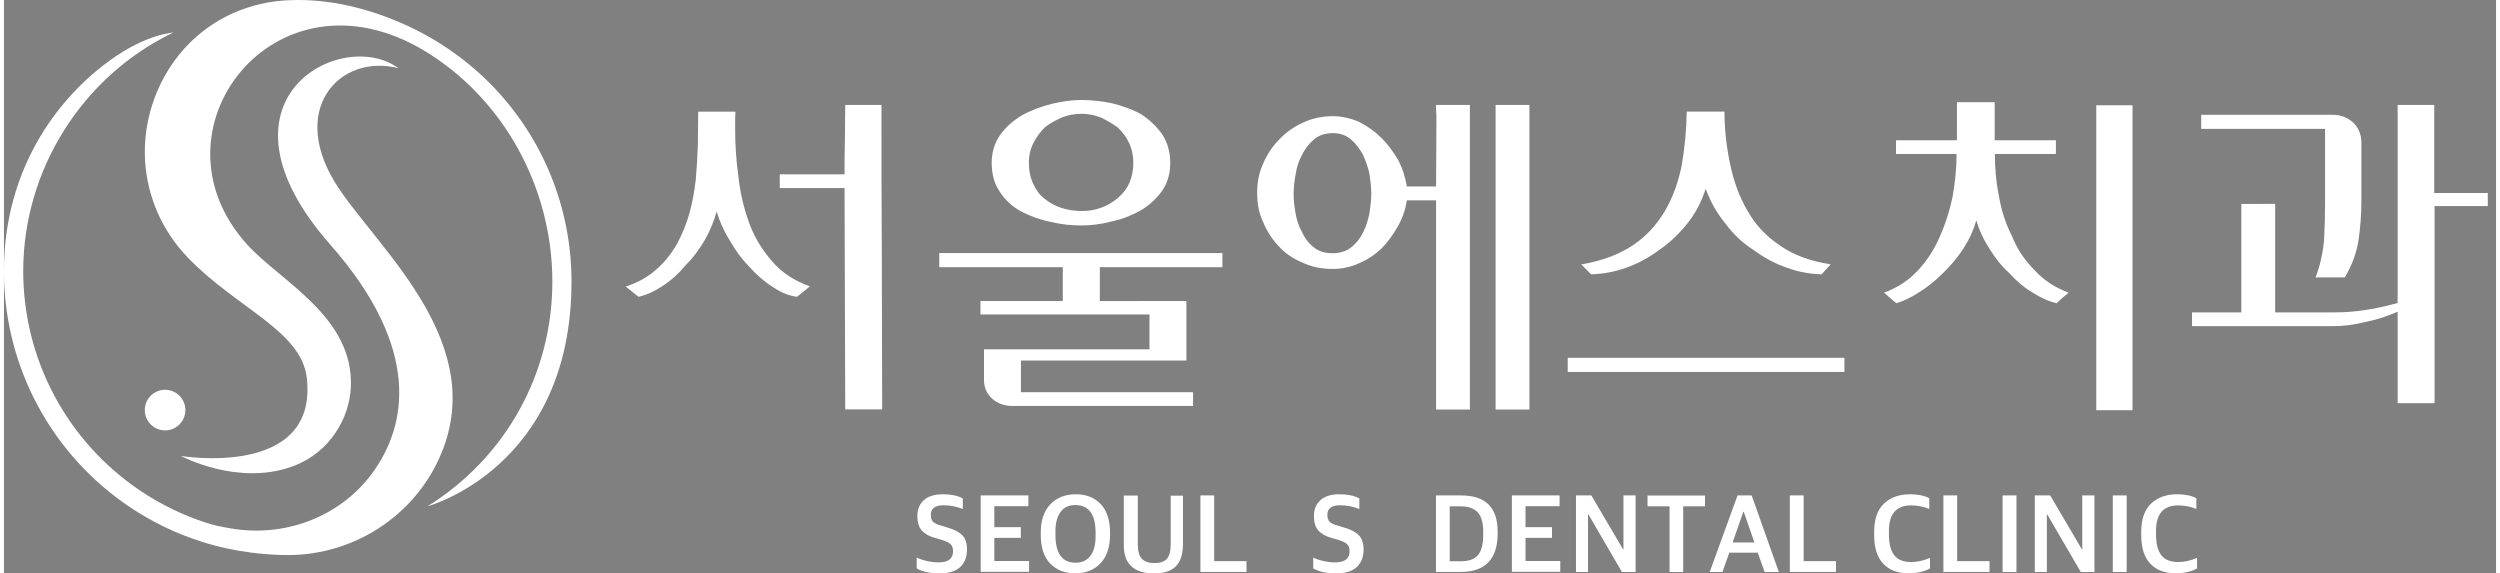 <?xml version="1.0" encoding="utf-8"?>
<!-- Generator: Adobe Illustrator 27.3.1, SVG Export Plug-In . SVG Version: 6.00 Build 0)  -->
<svg version="1.1" id="레이어_1" xmlns="http://www.w3.org/2000/svg" xmlns:xlink="http://www.w3.org/1999/xlink" x="0px"
	 y="0px" viewBox="0 0 217.31 50" width="218px" height="50px" style="enable-background:new 0 0 217.31 50;" xml:space="preserve">
<rect x="0" y="0" width="217.31" height="50" fill="#808080" stroke="none"/>
<style type="text/css">
	.st0{fill:#1A2F8D;}
	.st1{fill:#727171;}
	.st2{fill:url(#SVGID_1_);}
	.st3{fill:url(#SVGID_00000155837615061963164660000008696529975841942693_);}
	.st4{fill:#2C9DD9;}
	.st5{fill:#FFFFFF;}
</style>
<g>
	<g>
		<g>
			<path class="st0" d="M-168.16,25.88c-0.71-0.09-1.41-0.37-2.12-0.86c-0.74-0.46-1.44-1.07-2.09-1.81
				c-0.61-0.61-1.17-1.38-1.66-2.24c-0.52-0.83-0.89-1.66-1.14-2.52c-0.25,0.86-0.58,1.69-1.04,2.49c-0.49,0.83-1.04,1.57-1.66,2.18
				c-0.61,0.74-1.29,1.35-2,1.81c-0.74,0.49-1.44,0.8-2.12,0.95l-1.11-0.89c1.04-0.34,1.93-0.83,2.67-1.5
				c0.71-0.61,1.29-1.35,1.78-2.18c0.46-0.86,0.83-1.75,1.11-2.73c0.25-0.92,0.43-1.9,0.55-2.95c0.09-1.04,0.15-2.06,0.18-3.07
				c0-0.98,0.03-1.9,0.03-2.82h3.25c-0.03,0.31-0.03,0.55-0.03,0.74c0,0.22,0,0.49,0,0.8c0,1.35,0.09,2.73,0.28,4.08
				c0.15,1.41,0.46,2.73,0.92,4.02c0.46,1.29,1.14,2.39,2,3.38c0.83,0.98,1.93,1.72,3.32,2.21L-168.16,25.88z M-169.66,15.2h5.65
				c0-0.92,0-1.93,0.03-3.01c0-1.04,0.03-2.06,0.03-3.04h3.16c0,4.51,0,8.93,0.03,13.29c0,4.36,0.03,8.78,0.03,13.26h-3.22
				l-0.06-19.31h-5.65V15.2z"/>
			<path class="st0" d="M-134.2,26.25v5.19h-14.43v2.76h15.01v1.2h-15.72c-0.74,0-1.32-0.21-1.78-0.61
				c-0.49-0.43-0.74-0.98-0.74-1.66v-2.67h14.43v-3.04h-14.74v-1.17h7.18v-2.95h-10.78v-1.23h24.69v1.23h-10.68v2.95H-134.2z
				 M-135.61,14.19c0,0.98-0.25,1.81-0.74,2.49c-0.49,0.68-1.14,1.26-1.87,1.69c-0.8,0.43-1.63,0.77-2.55,0.95
				c-0.92,0.25-1.81,0.34-2.61,0.34c-0.86,0-1.75-0.09-2.64-0.31c-0.92-0.18-1.78-0.49-2.55-0.89c-0.8-0.43-1.41-0.98-1.87-1.69
				c-0.49-0.68-0.74-1.54-0.74-2.58c0-0.92,0.25-1.72,0.74-2.43c0.49-0.68,1.14-1.26,1.93-1.72c0.77-0.43,1.63-0.74,2.55-0.98
				c0.89-0.21,1.75-0.34,2.58-0.34c0.86,0,1.75,0.09,2.67,0.28c0.89,0.22,1.75,0.52,2.55,0.95c0.74,0.49,1.35,1.07,1.84,1.75
				C-135.86,12.41-135.61,13.23-135.61,14.19z M-138.84,14.16c0-1.17-0.46-2.18-1.35-3.04c-0.46-0.34-0.95-0.61-1.44-0.86
				c-0.55-0.21-1.11-0.34-1.72-0.34c-0.61,0-1.17,0.12-1.69,0.31c-0.55,0.25-1.07,0.52-1.5,0.86c-0.43,0.43-0.77,0.89-1.01,1.38
				c-0.28,0.55-0.4,1.11-0.4,1.69c0,0.71,0.12,1.32,0.37,1.84c0.25,0.55,0.55,0.98,0.95,1.29c0.89,0.74,2,1.11,3.29,1.11
				c0.61,0,1.2-0.09,1.75-0.31c0.52-0.18,1.01-0.49,1.44-0.86C-139.3,16.52-138.84,15.51-138.84,14.16z"/>
			<path class="st0" d="M-112.4,11.02c0-0.31,0-0.64,0-0.95c-0.03-0.28-0.03-0.58-0.03-0.92h2.95v26.56h-2.95V17.47h-2.55
				c-0.12,0.83-0.4,1.6-0.8,2.3c-0.43,0.74-0.89,1.38-1.41,1.9c-0.58,0.55-1.23,0.98-1.97,1.29c-0.74,0.34-1.5,0.49-2.27,0.49
				c-0.92,0-1.78-0.15-2.58-0.52c-0.83-0.34-1.54-0.8-2.09-1.41c-0.61-0.61-1.07-1.35-1.41-2.15c-0.37-0.77-0.52-1.63-0.52-2.55
				c0-0.89,0.15-1.75,0.52-2.55c0.34-0.8,0.8-1.5,1.41-2.12c0.58-0.61,1.29-1.11,2.09-1.47c0.8-0.37,1.66-0.55,2.58-0.55
				c0.77,0,1.54,0.18,2.27,0.49c0.74,0.37,1.38,0.83,1.97,1.41c0.55,0.55,1.01,1.17,1.44,1.9c0.4,0.74,0.64,1.54,0.77,2.33h2.55
				L-112.4,11.02z M-118.08,16.86c0-0.49-0.06-1.04-0.15-1.66c-0.12-0.61-0.34-1.17-0.58-1.72c-0.28-0.49-0.61-0.95-1.04-1.32
				c-0.43-0.37-0.95-0.55-1.57-0.55c-0.68,0-1.23,0.18-1.66,0.55c-0.43,0.37-0.77,0.8-1.01,1.29c-0.31,0.55-0.49,1.11-0.58,1.72
				c-0.12,0.64-0.18,1.2-0.18,1.69s0.03,1.01,0.15,1.63c0.09,0.61,0.28,1.2,0.55,1.69c0.25,0.55,0.58,1.01,1.01,1.35
				c0.43,0.37,0.98,0.55,1.66,0.55c0.64,0,1.2-0.15,1.66-0.52c0.43-0.34,0.77-0.77,1.04-1.32c0.25-0.49,0.43-1.07,0.55-1.69
				C-118.14,17.93-118.08,17.38-118.08,16.86z M-107.24,35.71V9.15h2.95v26.56H-107.24z"/>
			<path class="st0" d="M-100.95,32.42V31.2h24.13v1.23H-100.95z M-78.81,23.92c-1.04-0.03-2.06-0.21-3.04-0.58
				c-1.01-0.34-1.97-0.86-2.89-1.54c-0.92-0.58-1.75-1.35-2.43-2.27c-0.74-0.89-1.32-1.9-1.75-3.07c-0.37,1.17-0.92,2.18-1.63,3.07
				c-0.74,0.92-1.57,1.69-2.43,2.27c-0.92,0.68-1.87,1.2-2.86,1.54c-1.01,0.37-2.03,0.55-3.07,0.58l-0.86-0.86
				c1.78-0.31,3.29-0.86,4.48-1.66c1.17-0.77,2.09-1.78,2.82-3.01c0.68-1.17,1.17-2.49,1.47-4.02c0.25-1.47,0.4-3.04,0.43-4.64h3.29
				c0,1.6,0.18,3.1,0.49,4.57c0.31,1.5,0.8,2.86,1.5,4.05c0.68,1.23,1.63,2.24,2.82,3.04c1.17,0.83,2.64,1.38,4.45,1.66
				L-78.81,23.92z"/>
			<path class="st0" d="M-63.71,13.42c0,1.2,0.09,2.39,0.34,3.62c0.21,1.26,0.58,2.43,1.14,3.53c0.46,1.14,1.11,2.12,1.97,2.98
				c0.8,0.89,1.81,1.54,2.98,1.97l-0.52,0.43l-0.52,0.49c-0.68-0.15-1.35-0.46-2.09-0.92c-0.74-0.43-1.41-1.01-2.03-1.69
				c-0.68-0.61-1.26-1.35-1.75-2.15c-0.52-0.8-0.89-1.6-1.14-2.46c-0.25,0.86-0.61,1.66-1.11,2.43c-0.52,0.8-1.11,1.5-1.75,2.12
				c-0.68,0.68-1.38,1.26-2.09,1.69c-0.74,0.49-1.41,0.8-2.03,0.98l-1.07-0.92c1.17-0.43,2.15-1.07,2.95-1.93
				c0.8-0.86,1.44-1.84,1.93-2.98c0.49-1.11,0.86-2.27,1.11-3.5c0.21-1.23,0.34-2.46,0.34-3.68h-5.28v-1.2h5.31V8.91h3.29v3.32h5.34
				v1.2H-63.71z M-51.7,35.77h-3.16V9.18h3.16V35.77z"/>
			<path class="st0" d="M-39.27,17.78v9.46h5.13c0.92,0,1.81-0.06,2.73-0.21c0.89-0.12,1.84-0.34,2.82-0.61V9.15h3.19v7.68h4.67
				v1.14h-4.64v17.19h-3.22v-7.98c-0.98,0.43-1.97,0.74-2.92,0.92c-0.98,0.25-1.9,0.34-2.76,0.34h-12.25v-1.2h4.3v-9.46H-39.27z
				 M-31.75,17.5c0,1.17-0.09,2.33-0.25,3.44c-0.18,1.14-0.58,2.21-1.2,3.25h-2.55c0.4-1.04,0.64-2.12,0.74-3.22
				c0.06-1.04,0.09-2.12,0.09-3.22v-6.51h-10.81v-1.23h11.51c0.68,0,1.26,0.25,1.75,0.68c0.46,0.46,0.71,1.04,0.71,1.78V17.5z"/>
		</g>
		<g>
			<path class="st1" d="M-153.95,49.46c-0.4,0.36-0.99,0.54-1.79,0.54c-0.79,0-1.46-0.14-1.99-0.43v-0.94
				c0.62,0.27,1.26,0.41,1.9,0.41c0.85,0,1.27-0.32,1.27-0.97c0-0.27-0.07-0.48-0.21-0.61c-0.14-0.14-0.39-0.26-0.76-0.38
				l-0.63-0.18c-0.5-0.14-0.88-0.36-1.13-0.65c-0.26-0.29-0.38-0.71-0.38-1.25c0-0.58,0.19-1.05,0.57-1.39
				c0.38-0.34,0.94-0.51,1.67-0.51c0.69,0,1.27,0.12,1.72,0.36v0.93c-0.53-0.22-1.09-0.33-1.7-0.33c-0.35,0-0.62,0.07-0.81,0.21
				c-0.19,0.14-0.28,0.35-0.28,0.61c0,0.27,0.06,0.47,0.18,0.6c0.12,0.13,0.35,0.24,0.68,0.34l0.62,0.19
				c0.57,0.16,0.99,0.38,1.27,0.67c0.28,0.28,0.41,0.7,0.41,1.26C-153.35,48.6-153.55,49.1-153.95,49.46z"/>
			<path class="st1" d="M-152.14,49.88v-6.68h4.16v0.94h-2.97v1.83h2.31v0.93h-2.31v2.02h3.03v0.94H-152.14z"/>
			<path class="st1" d="M-143.9,49.99c-0.92,0-1.65-0.29-2.19-0.86c-0.54-0.57-0.81-1.4-0.81-2.48v-0.21c0-1.06,0.28-1.88,0.83-2.46
				c0.55-0.58,1.3-0.88,2.22-0.88c0.91,0,1.64,0.29,2.18,0.86c0.54,0.57,0.81,1.4,0.81,2.48v0.21c0,1.06-0.28,1.88-0.83,2.46
				C-142.23,49.7-142.97,49.99-143.9,49.99z M-143.86,49.07c0.57,0,1-0.21,1.3-0.62c0.3-0.41,0.44-0.97,0.44-1.67v-0.33
				c0-1.6-0.59-2.41-1.78-2.41c-0.56,0-0.99,0.2-1.28,0.61c-0.29,0.41-0.44,0.96-0.44,1.66v0.34
				C-145.62,48.26-145.04,49.07-143.86,49.07z"/>
			<path class="st1" d="M-135.14,49.39c-0.41,0.41-1.05,0.61-1.9,0.61c-0.86,0-1.51-0.2-1.96-0.61c-0.45-0.41-0.67-1.02-0.67-1.84
				v-4.34h1.22v4.26c0,0.59,0.12,1.01,0.36,1.26c0.24,0.25,0.6,0.37,1.1,0.37c0.49,0,0.84-0.12,1.07-0.36
				c0.22-0.24,0.34-0.66,0.34-1.26v-4.26h1.07v4.3C-134.52,48.36-134.73,48.99-135.14,49.39z"/>
			<path class="st1" d="M-132.98,49.88v-6.68h1.2v5.73h2.82v0.94H-132.98z"/>
			<path class="st1" d="M-119.36,49.46c-0.4,0.36-0.99,0.54-1.79,0.54c-0.79,0-1.46-0.14-1.99-0.43v-0.94
				c0.62,0.27,1.26,0.41,1.9,0.41c0.85,0,1.27-0.32,1.27-0.97c0-0.27-0.07-0.48-0.21-0.61c-0.14-0.14-0.39-0.26-0.76-0.38
				l-0.63-0.18c-0.5-0.14-0.88-0.36-1.13-0.65c-0.26-0.29-0.38-0.71-0.38-1.25c0-0.58,0.19-1.05,0.57-1.39
				c0.38-0.34,0.94-0.51,1.67-0.51c0.69,0,1.27,0.12,1.72,0.36v0.93c-0.53-0.22-1.09-0.33-1.7-0.33c-0.35,0-0.62,0.07-0.81,0.21
				c-0.19,0.14-0.28,0.35-0.28,0.61c0,0.27,0.06,0.47,0.18,0.6c0.12,0.13,0.35,0.24,0.68,0.34l0.62,0.19
				c0.57,0.16,0.99,0.38,1.27,0.67c0.28,0.28,0.41,0.7,0.41,1.26C-118.77,48.6-118.97,49.1-119.36,49.46z"/>
			<path class="st1" d="M-112.44,49.88v-6.68h2.19c2.13,0,3.19,1.05,3.19,3.16v0.19c0,1.08-0.27,1.91-0.8,2.47
				c-0.53,0.56-1.33,0.85-2.38,0.85H-112.44z M-111.24,48.94h1.01c0.66,0,1.14-0.18,1.45-0.53c0.3-0.35,0.46-0.93,0.46-1.73v-0.32
				c0-0.8-0.17-1.37-0.5-1.71c-0.33-0.33-0.83-0.5-1.5-0.5h-0.92V48.94z"/>
			<path class="st1" d="M-105.82,49.88v-6.68h4.16v0.94h-2.97v1.83h2.31v0.93h-2.31v2.02h3.03v0.94H-105.82z"/>
			<path class="st1" d="M-100.24,49.88v-6.68h1.34l2.77,4.71h0.03v-4.71h1.06v6.68h-1.19l-2.93-5.03h-0.03v5.03H-100.24z"/>
			<path class="st1" d="M-92.07,49.88v-5.73h-1.92v-0.94h5.01v0.94h-1.9v5.73H-92.07z"/>
			<path class="st1" d="M-88.57,49.88l2.43-6.68h1.23l2.37,6.68h-1.24l-0.6-1.69h-2.48l-0.6,1.69H-88.57z M-85.64,44.63l-0.93,2.67
				h1.9l-0.93-2.67H-85.64z"/>
			<path class="st1" d="M-81.58,49.88v-6.68h1.2v5.73h2.82v0.94H-81.58z"/>
			<path class="st1" d="M-71.23,49.99c-0.95,0-1.69-0.28-2.21-0.84c-0.53-0.56-0.79-1.39-0.79-2.5v-0.24c0-1.14,0.29-1.97,0.87-2.51
				c0.58-0.54,1.33-0.8,2.27-0.8c0.69,0,1.25,0.12,1.67,0.35v0.93c-0.53-0.21-1.05-0.31-1.59-0.31c-1.28,0-1.93,0.74-1.93,2.21v0.34
				c0,0.79,0.15,1.39,0.46,1.79c0.3,0.4,0.8,0.6,1.48,0.6c0.52,0,1.07-0.12,1.64-0.36v0.92C-69.87,49.85-70.5,49.99-71.23,49.99z"/>
			<path class="st1" d="M-68.19,49.88v-6.68h1.2v5.73h2.82v0.94H-68.19z"/>
			<path class="st1" d="M-63.04,49.88v-6.68h1.21v6.68H-63.04z"/>
			<path class="st1" d="M-60.23,49.88v-6.68h1.34l2.77,4.71h0.03v-4.71h1.06v6.68h-1.19l-2.93-5.03h-0.03v5.03H-60.23z"/>
			<path class="st1" d="M-53.42,49.88v-6.68h1.21v6.68H-53.42z"/>
			<path class="st1" d="M-47.94,49.99c-0.95,0-1.69-0.28-2.21-0.84c-0.53-0.56-0.79-1.39-0.79-2.5v-0.24c0-1.14,0.29-1.97,0.87-2.51
				c0.58-0.54,1.33-0.8,2.27-0.8c0.69,0,1.25,0.12,1.67,0.35v0.93c-0.53-0.21-1.05-0.31-1.59-0.31c-1.28,0-1.93,0.74-1.93,2.21v0.34
				c0,0.79,0.15,1.39,0.46,1.79c0.3,0.4,0.8,0.6,1.48,0.6c0.52,0,1.07-0.12,1.64-0.36v0.92C-46.59,49.85-47.21,49.99-47.94,49.99z"
				/>
		</g>
	</g>
	<g>
		<g>
			<linearGradient id="SVGID_1_" gradientUnits="userSpaceOnUse" x1="-222.651" y1="35.282" x2="-188.023" y2="4.889">
				<stop  offset="0" style="stop-color:#2C9DD9"/>
				<stop  offset="1" style="stop-color:#1A2F8D"/>
			</linearGradient>
			<path class="st2" d="M-212.47,0.02c-0.17,0.01-0.35,0.02-0.52,0.03c-3.53,0.28-6.79,1.93-9.02,4.69
				c-1.86,2.29-2.93,5.19-3.01,8.14c-0.09,3.12,0.95,6.18,2.9,8.62c0.28,0.34,0.57,0.68,0.87,0.99c4.26,4.41,9.88,6.35,10.35,10.47
				c0.99,8.8-10.98,6.8-10.98,6.8s4.97,2.67,9.76,0.9c3.28-1.21,4.95-4.26,5.06-6.92c0.25-6.11-6.07-9.16-9.01-12.38
				c-9.07-9.93,2.41-24.75,15.42-16.93c6.77,4.07,11.17,11.77,11.17,20.14c0,8.02-4.07,15.35-10.89,19.59
				c0,0,12.56-3.35,12.56-19.59c0-3.18-0.61-6.35-1.82-9.3c-1.16-2.85-2.87-5.47-5-7.69c-2.13-2.22-4.67-4.03-7.46-5.32
				C-205.31,0.78-208.92-0.15-212.47,0.02z"/>
		</g>
		
			<linearGradient id="SVGID_00000100349928493634611590000001992858462414061194_" gradientUnits="userSpaceOnUse" x1="-242.583" y1="12.04" x2="-204.716" y2="29.852">
			<stop  offset="0" style="stop-color:#2C9DD9"/>
			<stop  offset="1" style="stop-color:#1A2F8D"/>
		</linearGradient>
		<path style="fill:url(#SVGID_00000100349928493634611590000001992858462414061194_);" d="M-208.07,16.49
			c-4.64-6.85,0-11.88,5.16-10.54c-4.93-3.65-17.09,2.73-5.93,15.4c7.93,9.01,6.73,15.76,3.6,19.97c-2.84,3.81-7.66,5.57-12.34,4.75
			c-0.78-0.13-1.5-0.29-2.05-0.47c-2.01-0.65-3.93-1.57-5.7-2.75c-6.45-4.29-10.3-11.48-10.3-19.21c0-8.81,5.13-16.98,13.08-20.8
			c0,0-2.29,0.1-5.46,2.38c-4.09,2.92-9.29,8.99-9.29,18.42c0,8.3,4.13,16,11.04,20.61c1.9,1.26,3.95,2.26,6.12,2.95
			c1.41,0.46,2.87,0.78,4.34,0.97c0.26,0.03,0.52,0.06,0.78,0.09c0.82,0.08,1.64,0.13,2.47,0.13c0.03,0,0.07,0,0.1,0
			c5.61-0.03,10.78-3.32,13.1-8.43C-194.92,30.18-204.31,22.05-208.07,16.49z"/>
		<circle class="st4" cx="-223.27" cy="35.76" r="1.77"/>
	</g>
</g>
<g>
	<g>
		<g>
			<path class="st5" d="M69.16,25.88c-0.71-0.09-1.41-0.37-2.12-0.86c-0.74-0.46-1.44-1.07-2.09-1.81
				c-0.61-0.61-1.17-1.38-1.66-2.24c-0.52-0.83-0.89-1.66-1.14-2.52c-0.25,0.86-0.58,1.69-1.04,2.49c-0.49,0.83-1.04,1.57-1.66,2.18
				c-0.61,0.74-1.29,1.35-2,1.81c-0.74,0.49-1.44,0.8-2.12,0.95l-1.11-0.89c1.04-0.34,1.93-0.83,2.67-1.5
				c0.71-0.61,1.29-1.35,1.78-2.18c0.46-0.86,0.83-1.75,1.11-2.73c0.25-0.92,0.43-1.9,0.55-2.95c0.09-1.04,0.15-2.06,0.18-3.07
				c0-0.98,0.03-1.9,0.03-2.82h3.25c-0.03,0.31-0.03,0.55-0.03,0.74c0,0.22,0,0.49,0,0.8c0,1.35,0.09,2.73,0.28,4.08
				c0.15,1.41,0.46,2.73,0.92,4.02c0.46,1.29,1.14,2.39,2,3.38c0.83,0.98,1.93,1.72,3.32,2.21L69.16,25.88z M67.65,15.2h5.65
				c0-0.92,0-1.93,0.03-3.01c0-1.04,0.03-2.06,0.03-3.04h3.16c0,4.51,0,8.93,0.03,13.29c0,4.36,0.03,8.78,0.03,13.26h-3.22
				L73.3,16.4h-5.65V15.2z"/>
			<path class="st5" d="M103.11,26.25v5.19H88.68v2.76h15.01v1.2H87.98c-0.74,0-1.32-0.21-1.78-0.61c-0.49-0.43-0.74-0.98-0.74-1.66
				v-2.67h14.43v-3.04H85.15v-1.17h7.18v-2.95H81.56v-1.23h24.69v1.23H95.56v2.95H103.11z M101.7,14.19c0,0.98-0.25,1.81-0.74,2.49
				c-0.49,0.68-1.14,1.26-1.87,1.69c-0.8,0.43-1.63,0.77-2.55,0.95c-0.92,0.25-1.81,0.34-2.61,0.34c-0.86,0-1.75-0.09-2.64-0.31
				c-0.92-0.18-1.78-0.49-2.55-0.89c-0.8-0.43-1.41-0.98-1.87-1.69c-0.49-0.68-0.74-1.54-0.74-2.58c0-0.92,0.25-1.72,0.74-2.43
				c0.49-0.68,1.14-1.26,1.93-1.72c0.77-0.43,1.63-0.74,2.55-0.98c0.89-0.21,1.75-0.34,2.58-0.34c0.86,0,1.75,0.09,2.67,0.28
				c0.89,0.22,1.75,0.52,2.55,0.95c0.74,0.49,1.35,1.07,1.84,1.75C101.45,12.41,101.7,13.23,101.7,14.19z M98.48,14.16
				c0-1.17-0.46-2.18-1.35-3.04c-0.46-0.34-0.95-0.61-1.44-0.86c-0.55-0.21-1.11-0.34-1.72-0.34c-0.61,0-1.17,0.12-1.69,0.31
				c-0.55,0.25-1.07,0.52-1.5,0.86c-0.43,0.43-0.77,0.89-1.01,1.38c-0.28,0.55-0.4,1.11-0.4,1.69c0,0.71,0.12,1.32,0.37,1.84
				c0.25,0.55,0.55,0.98,0.95,1.29c0.89,0.74,2,1.11,3.29,1.11c0.61,0,1.2-0.09,1.75-0.31c0.52-0.18,1.01-0.49,1.44-0.86
				C98.02,16.52,98.48,15.51,98.48,14.16z"/>
			<path class="st5" d="M124.91,11.02c0-0.31,0-0.64,0-0.95c-0.03-0.28-0.03-0.58-0.03-0.92h2.95v26.56h-2.95V17.47h-2.55
				c-0.12,0.83-0.4,1.6-0.8,2.3c-0.43,0.74-0.89,1.38-1.41,1.9c-0.58,0.55-1.23,0.98-1.97,1.29c-0.74,0.34-1.5,0.49-2.27,0.49
				c-0.92,0-1.78-0.15-2.58-0.52c-0.83-0.34-1.54-0.8-2.09-1.41c-0.61-0.61-1.07-1.35-1.41-2.15c-0.37-0.77-0.52-1.63-0.52-2.55
				c0-0.89,0.15-1.75,0.52-2.55c0.34-0.8,0.8-1.5,1.41-2.12c0.58-0.61,1.29-1.11,2.09-1.47c0.8-0.37,1.66-0.55,2.58-0.55
				c0.77,0,1.54,0.18,2.27,0.49c0.74,0.37,1.38,0.83,1.97,1.41c0.55,0.55,1.01,1.17,1.44,1.9c0.4,0.74,0.64,1.54,0.77,2.33h2.55
				L124.91,11.02z M119.23,16.86c0-0.49-0.06-1.04-0.15-1.66c-0.12-0.61-0.34-1.17-0.58-1.72c-0.28-0.49-0.61-0.95-1.04-1.32
				c-0.43-0.37-0.95-0.55-1.57-0.55c-0.68,0-1.23,0.18-1.66,0.55c-0.43,0.37-0.77,0.8-1.01,1.29c-0.31,0.55-0.49,1.11-0.58,1.72
				c-0.12,0.64-0.18,1.2-0.18,1.69s0.03,1.01,0.15,1.63c0.09,0.61,0.28,1.2,0.55,1.69c0.25,0.55,0.58,1.01,1.01,1.35
				c0.43,0.37,0.98,0.55,1.66,0.55c0.64,0,1.2-0.15,1.66-0.52c0.43-0.34,0.77-0.77,1.04-1.32c0.25-0.49,0.43-1.07,0.55-1.69
				C119.17,17.93,119.23,17.38,119.23,16.86z M130.07,35.71V9.15h2.95v26.56H130.07z"/>
			<path class="st5" d="M136.36,32.42V31.2h24.13v1.23H136.36z M158.5,23.92c-1.04-0.03-2.06-0.21-3.04-0.58
				c-1.01-0.34-1.97-0.86-2.89-1.54c-0.92-0.58-1.75-1.35-2.43-2.27c-0.74-0.89-1.32-1.9-1.75-3.07c-0.37,1.17-0.92,2.18-1.63,3.07
				c-0.74,0.92-1.57,1.69-2.43,2.27c-0.92,0.68-1.87,1.2-2.86,1.54c-1.01,0.37-2.03,0.55-3.07,0.58l-0.86-0.86
				c1.78-0.31,3.29-0.86,4.48-1.66c1.17-0.77,2.09-1.78,2.82-3.01c0.68-1.17,1.17-2.49,1.47-4.02c0.25-1.47,0.4-3.04,0.43-4.64h3.29
				c0,1.6,0.18,3.1,0.49,4.57c0.31,1.5,0.8,2.86,1.5,4.05c0.68,1.23,1.63,2.24,2.82,3.04c1.17,0.83,2.64,1.38,4.45,1.66L158.5,23.92
				z"/>
			<path class="st5" d="M173.61,13.42c0,1.2,0.09,2.39,0.34,3.62c0.21,1.26,0.58,2.43,1.14,3.53c0.46,1.14,1.11,2.12,1.97,2.98
				c0.8,0.89,1.81,1.54,2.98,1.97l-0.52,0.43l-0.52,0.49c-0.68-0.15-1.35-0.46-2.09-0.92c-0.74-0.43-1.41-1.01-2.03-1.69
				c-0.68-0.61-1.26-1.35-1.75-2.15c-0.52-0.8-0.89-1.6-1.14-2.46c-0.25,0.86-0.61,1.66-1.11,2.43c-0.52,0.8-1.11,1.5-1.75,2.12
				c-0.68,0.68-1.38,1.26-2.09,1.69c-0.74,0.49-1.41,0.8-2.03,0.98l-1.07-0.92c1.17-0.43,2.15-1.07,2.95-1.93
				c0.8-0.86,1.44-1.84,1.93-2.98c0.49-1.11,0.86-2.27,1.11-3.5c0.21-1.23,0.34-2.46,0.34-3.68h-5.28v-1.2h5.31V8.91h3.29v3.32h5.34
				v1.2H173.61z M185.61,35.77h-3.16V9.18h3.16V35.77z"/>
			<path class="st5" d="M198.05,17.78v9.46h5.13c0.92,0,1.81-0.06,2.73-0.21c0.89-0.12,1.84-0.34,2.82-0.61V9.15h3.19v7.68h4.67
				v1.14h-4.64v17.19h-3.22v-7.98c-0.98,0.43-1.97,0.74-2.92,0.92c-0.98,0.25-1.9,0.34-2.76,0.34H190.8v-1.2h4.3v-9.46H198.05z
				 M205.57,17.5c0,1.17-0.09,2.33-0.25,3.44c-0.18,1.14-0.58,2.21-1.2,3.25h-2.55c0.4-1.04,0.64-2.12,0.74-3.22
				c0.06-1.04,0.09-2.12,0.09-3.22v-6.51H191.6v-1.23h11.51c0.68,0,1.26,0.25,1.75,0.68c0.46,0.46,0.71,1.04,0.71,1.78V17.5z"/>
		</g>
		<g>
			<path class="st5" d="M83.37,49.46c-0.4,0.36-0.99,0.54-1.79,0.54c-0.79,0-1.46-0.14-1.99-0.43v-0.94
				c0.62,0.27,1.26,0.41,1.9,0.41c0.85,0,1.27-0.32,1.27-0.97c0-0.27-0.07-0.48-0.21-0.61c-0.14-0.14-0.39-0.26-0.76-0.38
				l-0.63-0.18c-0.5-0.14-0.88-0.36-1.13-0.65c-0.26-0.29-0.38-0.71-0.38-1.25c0-0.58,0.19-1.05,0.57-1.39
				c0.38-0.34,0.94-0.51,1.67-0.51c0.69,0,1.27,0.12,1.72,0.36v0.93c-0.53-0.22-1.09-0.33-1.7-0.33c-0.35,0-0.62,0.07-0.81,0.21
				c-0.19,0.14-0.28,0.35-0.28,0.61c0,0.27,0.06,0.47,0.18,0.6c0.12,0.13,0.35,0.24,0.68,0.34l0.62,0.19
				c0.57,0.16,0.99,0.38,1.27,0.67c0.28,0.28,0.41,0.7,0.41,1.26C83.96,48.6,83.77,49.1,83.37,49.46z"/>
			<path class="st5" d="M85.17,49.88v-6.68h4.16v0.94h-2.97v1.83h2.31v0.93h-2.31v2.02h3.03v0.94H85.17z"/>
			<path class="st5" d="M93.41,49.99c-0.92,0-1.65-0.29-2.19-0.86c-0.54-0.57-0.81-1.4-0.81-2.48v-0.21c0-1.06,0.28-1.88,0.83-2.46
				c0.55-0.58,1.3-0.88,2.22-0.88c0.91,0,1.64,0.29,2.18,0.86c0.54,0.57,0.81,1.4,0.81,2.48v0.21c0,1.06-0.28,1.88-0.83,2.46
				C95.08,49.7,94.34,49.99,93.41,49.99z M93.45,49.07c0.57,0,1-0.21,1.3-0.62c0.3-0.41,0.44-0.97,0.44-1.67v-0.33
				c0-1.6-0.59-2.41-1.78-2.41c-0.56,0-0.99,0.2-1.28,0.61c-0.29,0.41-0.44,0.96-0.44,1.66v0.34
				C91.69,48.26,92.28,49.07,93.45,49.07z"/>
			<path class="st5" d="M102.18,49.39c-0.41,0.41-1.05,0.61-1.9,0.61c-0.86,0-1.51-0.2-1.96-0.61c-0.45-0.41-0.67-1.02-0.67-1.84
				v-4.34h1.22v4.26c0,0.59,0.12,1.01,0.36,1.26c0.24,0.25,0.6,0.37,1.1,0.37c0.49,0,0.84-0.12,1.07-0.36
				c0.22-0.24,0.34-0.66,0.34-1.26v-4.26h1.07v4.3C102.79,48.36,102.59,48.99,102.18,49.39z"/>
			<path class="st5" d="M104.33,49.88v-6.68h1.2v5.73h2.82v0.94H104.33z"/>
			<path class="st5" d="M117.95,49.46c-0.4,0.36-0.99,0.54-1.79,0.54c-0.79,0-1.46-0.14-1.99-0.43v-0.94
				c0.62,0.27,1.26,0.41,1.9,0.41c0.85,0,1.27-0.32,1.27-0.97c0-0.27-0.07-0.48-0.21-0.61c-0.14-0.14-0.39-0.26-0.76-0.38
				l-0.63-0.18c-0.5-0.14-0.88-0.36-1.13-0.65c-0.26-0.29-0.38-0.71-0.38-1.25c0-0.58,0.19-1.05,0.57-1.39
				c0.38-0.34,0.94-0.51,1.67-0.51c0.69,0,1.27,0.12,1.72,0.36v0.93c-0.53-0.22-1.09-0.33-1.7-0.33c-0.35,0-0.62,0.07-0.81,0.21
				c-0.19,0.14-0.28,0.35-0.28,0.61c0,0.27,0.06,0.47,0.18,0.6c0.12,0.13,0.35,0.24,0.68,0.34l0.62,0.19
				c0.57,0.16,0.99,0.38,1.27,0.67c0.28,0.28,0.41,0.7,0.41,1.26C118.55,48.6,118.35,49.1,117.95,49.46z"/>
			<path class="st5" d="M124.87,49.88v-6.68h2.19c2.13,0,3.19,1.05,3.19,3.16v0.19c0,1.08-0.27,1.91-0.8,2.47
				c-0.53,0.56-1.33,0.85-2.38,0.85H124.87z M126.07,48.94h1.01c0.66,0,1.14-0.18,1.45-0.53c0.3-0.35,0.46-0.93,0.46-1.73v-0.32
				c0-0.8-0.17-1.37-0.5-1.71c-0.33-0.33-0.83-0.5-1.5-0.5h-0.92V48.94z"/>
			<path class="st5" d="M131.49,49.88v-6.68h4.16v0.94h-2.97v1.83h2.31v0.93h-2.31v2.02h3.03v0.94H131.49z"/>
			<path class="st5" d="M137.08,49.88v-6.68h1.34l2.77,4.71h0.03v-4.71h1.06v6.68h-1.19l-2.93-5.03h-0.03v5.03H137.08z"/>
			<path class="st5" d="M145.24,49.88v-5.73h-1.92v-0.94h5.01v0.94h-1.9v5.73H145.24z"/>
			<path class="st5" d="M148.74,49.88l2.43-6.68h1.23l2.37,6.68h-1.24l-0.6-1.69h-2.48l-0.6,1.69H148.74z M151.67,44.63l-0.93,2.67
				h1.9l-0.93-2.67H151.67z"/>
			<path class="st5" d="M155.73,49.88v-6.68h1.2v5.73h2.82v0.94H155.73z"/>
			<path class="st5" d="M166.08,49.99c-0.95,0-1.69-0.28-2.21-0.84c-0.53-0.56-0.79-1.39-0.79-2.5v-0.24c0-1.14,0.29-1.97,0.87-2.51
				c0.58-0.54,1.33-0.8,2.27-0.8c0.69,0,1.25,0.12,1.67,0.35v0.93c-0.53-0.21-1.05-0.31-1.59-0.31c-1.28,0-1.93,0.74-1.93,2.21v0.34
				c0,0.79,0.15,1.39,0.46,1.79c0.3,0.4,0.8,0.6,1.48,0.6c0.52,0,1.07-0.12,1.64-0.36v0.92C167.44,49.85,166.82,49.99,166.08,49.99z
				"/>
			<path class="st5" d="M169.12,49.88v-6.68h1.2v5.73h2.82v0.94H169.12z"/>
			<path class="st5" d="M174.28,49.88v-6.68h1.21v6.68H174.28z"/>
			<path class="st5" d="M177.09,49.88v-6.68h1.34l2.77,4.71h0.03v-4.71h1.06v6.68h-1.19l-2.93-5.03h-0.03v5.03H177.09z"/>
			<path class="st5" d="M183.89,49.88v-6.68h1.21v6.68H183.89z"/>
			<path class="st5" d="M189.37,49.99c-0.95,0-1.69-0.28-2.21-0.84c-0.53-0.56-0.79-1.39-0.79-2.5v-0.24c0-1.14,0.29-1.97,0.87-2.51
				c0.58-0.54,1.33-0.8,2.27-0.8c0.69,0,1.25,0.12,1.67,0.35v0.93c-0.53-0.21-1.05-0.31-1.59-0.31c-1.28,0-1.93,0.74-1.93,2.21v0.34
				c0,0.79,0.15,1.39,0.46,1.79c0.3,0.4,0.8,0.6,1.48,0.6c0.52,0,1.07-0.12,1.64-0.36v0.92C190.73,49.85,190.1,49.99,189.37,49.99z"
				/>
		</g>
	</g>
	<g>
		<g>
			<path class="st5" d="M24.84,0.02c-0.17,0.01-0.35,0.02-0.52,0.03c-3.53,0.28-6.79,1.93-9.02,4.69c-1.86,2.29-2.93,5.19-3.01,8.14
				c-0.09,3.12,0.95,6.18,2.9,8.62c0.28,0.34,0.57,0.68,0.87,0.99c4.26,4.41,9.88,6.35,10.35,10.47c0.99,8.8-10.98,6.8-10.98,6.8
				s4.97,2.67,9.76,0.9c3.28-1.21,4.95-4.26,5.06-6.92c0.25-6.11-6.07-9.16-9.01-12.38C12.16,11.42,23.64-3.4,36.65,4.42
				c6.77,4.07,11.17,11.77,11.17,20.14c0,8.02-4.07,15.35-10.89,19.59c0,0,12.56-3.35,12.56-19.59c0-3.18-0.61-6.35-1.82-9.3
				c-1.16-2.85-2.87-5.47-5-7.69C40.54,5.36,38,3.55,35.21,2.26C32.01,0.78,28.39-0.15,24.84,0.02z"/>
		</g>
		<path class="st5" d="M29.24,16.49c-4.64-6.85,0-11.88,5.16-10.54c-4.93-3.65-17.09,2.73-5.93,15.4c7.93,9.01,6.73,15.76,3.6,19.97
			c-2.84,3.81-7.66,5.57-12.34,4.75c-0.78-0.13-1.5-0.29-2.05-0.47c-2.01-0.65-3.93-1.57-5.7-2.75c-6.45-4.29-10.3-11.48-10.3-19.21
			c0-8.81,5.13-16.98,13.08-20.8c0,0-2.29,0.1-5.46,2.38C5.21,8.14,0,14.21,0,23.65c0,8.3,4.13,16,11.04,20.61
			c1.9,1.26,3.95,2.26,6.12,2.95c1.41,0.46,2.87,0.78,4.34,0.97c0.26,0.03,0.52,0.06,0.78,0.09c0.82,0.08,1.64,0.13,2.47,0.13
			c0.03,0,0.07,0,0.1,0c5.61-0.03,10.78-3.32,13.1-8.43C42.4,30.18,33,22.05,29.24,16.49z"/>
		<circle class="st5" cx="14.05" cy="35.76" r="1.77"/>
	</g>
</g>
</svg>
